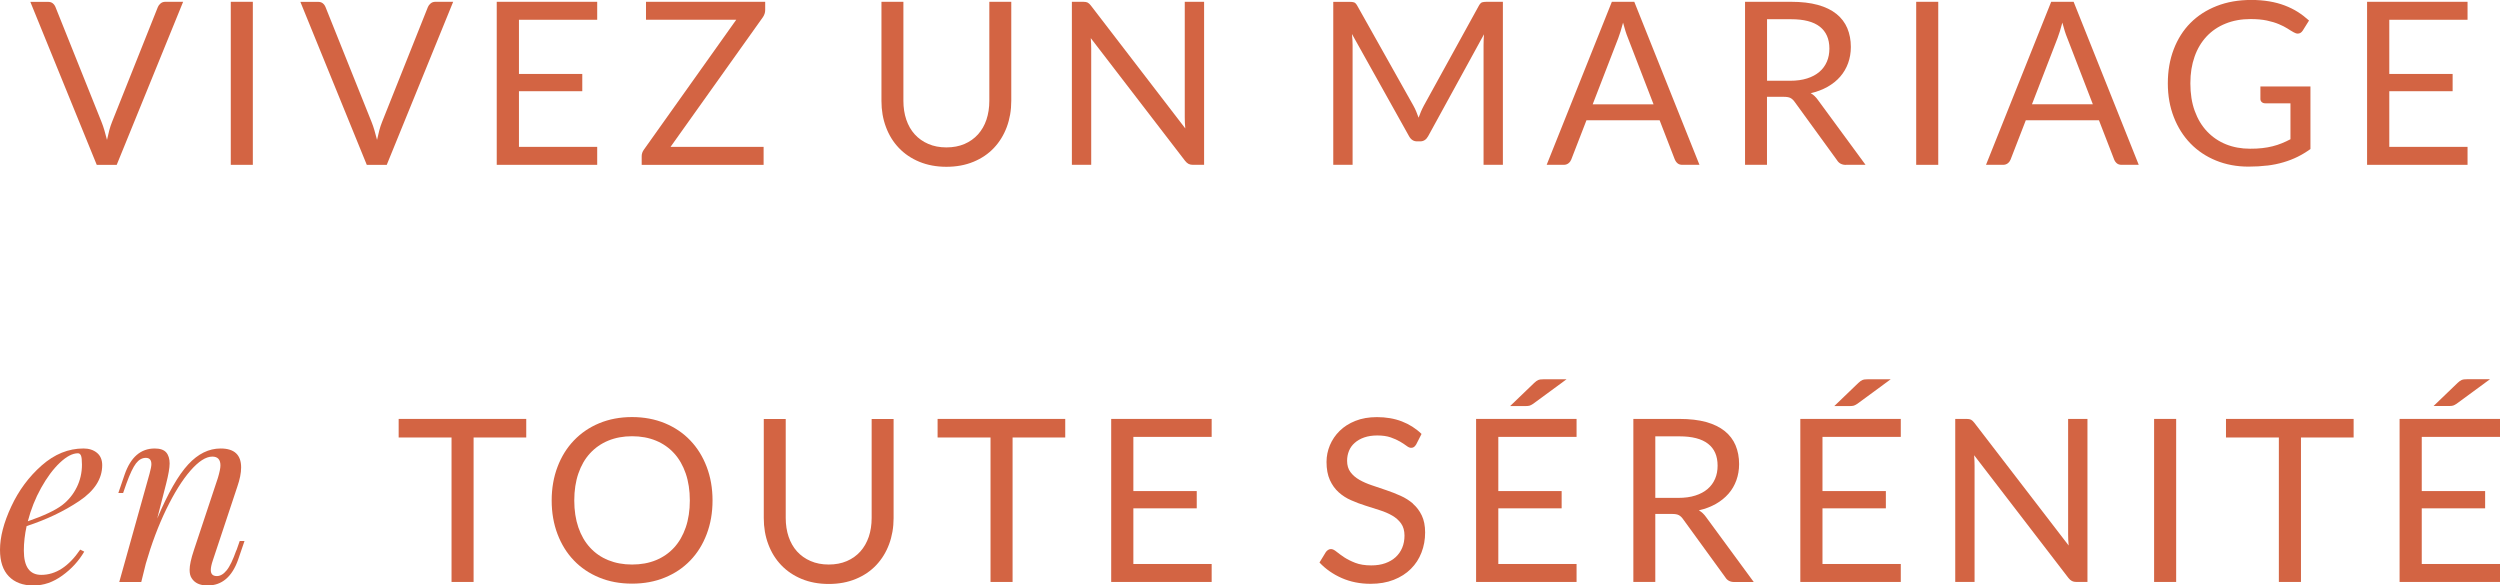 <svg xmlns="http://www.w3.org/2000/svg" id="Calque_1" viewBox="0 0 459.1 107.52"><defs><style>.cls-1{fill:#d36443;}</style></defs><path class="cls-1" d="M30.37,.33c-.35,0-.64,.1-.88,.3s-.4,.42-.5,.66l-8.42,21.12c-.19,.47-.36,.99-.51,1.55-.15,.56-.28,1.13-.41,1.73-.15-.6-.31-1.18-.47-1.73-.16-.56-.34-1.07-.53-1.55L10.19,1.3c-.11-.28-.28-.51-.5-.69-.22-.18-.51-.27-.88-.27h-3.24l12.2,29.94h3.66L33.63,.33h-3.26Z"></path><rect class="cls-1" x="42.38" y=".33" width="4.05" height="29.94"></rect><path class="cls-1" d="M79.96,.33c-.35,0-.64,.1-.88,.3s-.4,.42-.5,.66l-8.42,21.12c-.19,.47-.36,.99-.51,1.55-.15,.56-.28,1.13-.41,1.73-.15-.6-.31-1.18-.47-1.73-.16-.56-.34-1.07-.53-1.55L59.78,1.3c-.11-.28-.28-.51-.5-.69-.22-.18-.51-.27-.88-.27h-3.24l12.2,29.94h3.66L83.22,.33h-3.26Z"></path><polygon class="cls-1" points="109.67 26.97 95.3 26.97 95.3 16.75 106.93 16.75 106.93 13.58 95.3 13.58 95.3 3.63 109.67 3.63 109.67 .33 91.22 .33 91.22 30.27 109.67 30.27 109.67 26.97"></polygon><path class="cls-1" d="M140.08,3.18c.29-.42,.44-.86,.44-1.34V.33h-21.89V3.63h16.57l-16.96,23.86c-.27,.38-.4,.77-.4,1.19v1.59h22.39v-3.3h-17.09L140.08,3.18Z"></path><path class="cls-1" d="M178.77,29.71c1.48-.61,2.73-1.46,3.75-2.54s1.81-2.36,2.36-3.83c.55-1.48,.83-3.08,.83-4.81V.33h-4.03V18.53c0,1.25-.18,2.4-.53,3.45-.35,1.04-.87,1.94-1.55,2.7-.68,.75-1.5,1.34-2.48,1.76-.97,.42-2.08,.63-3.32,.63s-2.35-.21-3.33-.64c-.98-.42-1.81-1.01-2.49-1.76-.68-.75-1.19-1.65-1.55-2.7-.35-1.04-.53-2.19-.53-3.45V.33h-4.03V18.53c0,1.73,.27,3.33,.83,4.81,.55,1.48,1.34,2.75,2.37,3.83s2.28,1.93,3.76,2.54c1.48,.61,3.13,.92,4.97,.92s3.5-.31,4.97-.92Z"></path><path class="cls-1" d="M200.31,7l17.32,22.54c.21,.26,.42,.45,.64,.56,.22,.11,.48,.17,.8,.17h2.05V.33h-3.55V21.54c0,.32,0,.65,.02,.99,.01,.34,.04,.69,.08,1.06L200.33,1.02c-.22-.28-.42-.46-.6-.55-.17-.09-.44-.14-.8-.14h-2.09V30.27h3.55V8.94c0-.28,0-.58-.02-.92-.01-.33-.04-.68-.06-1.02Z"></path><path class="cls-1" d="M272.46,7.33c-.01,.33-.02,.65-.02,.94V30.27h3.55V.33h-2.99c-.36,0-.64,.04-.84,.1-.19,.07-.38,.27-.56,.58l-10.13,18.4c-.19,.36-.37,.72-.52,1.08s-.3,.73-.44,1.12c-.14-.38-.28-.75-.43-1.12-.15-.37-.32-.72-.51-1.06L249.23,1.02c-.18-.32-.37-.51-.56-.58-.19-.07-.47-.1-.84-.1h-2.99V30.27h3.55V8.27c0-.29-.01-.61-.03-.96-.02-.35-.05-.7-.09-1.07l10.49,18.78c.35,.63,.84,.94,1.46,.94h.58c.63,0,1.11-.31,1.46-.94l10.26-18.72c-.03,.35-.05,.69-.06,1.02Z"></path><path class="cls-1" d="M307.58,29.31c.11,.28,.28,.51,.5,.69,.22,.18,.51,.27,.88,.27h3.13L300.12,.33h-4.12l-11.97,29.94h3.13c.35,0,.64-.1,.88-.29,.24-.19,.4-.42,.5-.67l2.8-7.23h13.43l2.8,7.23Zm-15.1-10.15l4.7-12.16c.14-.36,.28-.78,.43-1.26s.3-1.01,.45-1.58c.29,1.13,.59,2.07,.9,2.82l4.7,12.18h-11.18Z"></path><path class="cls-1" d="M339,30.27h3.59l-8.73-11.89c-.39-.56-.84-.98-1.34-1.27,1.16-.26,2.19-.66,3.1-1.17,.91-.52,1.69-1.14,2.32-1.87s1.12-1.56,1.45-2.48,.5-1.91,.5-2.97c0-1.27-.22-2.41-.65-3.44-.43-1.02-1.1-1.9-1.99-2.62-.9-.72-2.04-1.28-3.42-1.66-1.38-.38-3.01-.57-4.91-.57h-8.46V30.27h4.03v-12.49h3.07c.56,0,.97,.07,1.25,.22s.54,.39,.77,.72l7.77,10.7c.35,.57,.89,.86,1.63,.86Zm-10.26-15.44h-4.24V3.53h4.43c2.33,0,4.08,.45,5.25,1.36s1.77,2.25,1.77,4.03c0,.88-.15,1.68-.46,2.4s-.76,1.35-1.37,1.87-1.36,.93-2.26,1.21c-.9,.29-1.94,.43-3.12,.43Z"></path><rect class="cls-1" x="351.89" y=".33" width="4.05" height="29.94"></rect><path class="cls-1" d="M376.68,.33l-11.97,29.94h3.13c.35,0,.64-.1,.88-.29s.4-.42,.5-.67l2.8-7.23h13.43l2.8,7.23c.11,.28,.28,.51,.5,.69,.22,.18,.51,.27,.88,.27h3.13L380.8,.33h-4.12Zm-3.53,18.82l4.7-12.16c.14-.36,.28-.78,.43-1.26s.3-1.01,.45-1.58c.29,1.13,.59,2.07,.9,2.82l4.7,12.18h-11.18Z"></path><path class="cls-1" d="M416.35,30.41c1.06-.13,2.05-.33,2.98-.61,.93-.27,1.8-.61,2.61-1.01,.81-.4,1.6-.88,2.35-1.42V15.88h-9.19v2.3c0,.22,.08,.41,.24,.56,.16,.15,.37,.23,.64,.23h4.64v6.6c-.53,.28-1.06,.53-1.59,.74-.53,.22-1.09,.4-1.69,.55-.6,.15-1.24,.27-1.91,.34-.68,.08-1.42,.11-2.22,.11-1.62,0-3.09-.27-4.43-.81-1.34-.54-2.49-1.33-3.47-2.36-.98-1.03-1.73-2.29-2.27-3.77-.54-1.48-.8-3.17-.8-5.06s.26-3.44,.77-4.9c.51-1.46,1.25-2.69,2.21-3.72,.96-1.02,2.12-1.81,3.49-2.36,1.36-.55,2.89-.83,4.58-.83,1.15,0,2.15,.09,3,.27,.84,.18,1.57,.4,2.19,.66s1.15,.53,1.58,.8c.43,.28,.82,.52,1.17,.71,.26,.15,.51,.23,.73,.23,.38,0,.68-.19,.92-.56l1.15-1.84c-.64-.58-1.33-1.11-2.07-1.58-.74-.47-1.54-.86-2.41-1.19s-1.81-.58-2.83-.75c-1.02-.17-2.12-.26-3.3-.26-2.34,0-4.45,.37-6.34,1.11s-3.5,1.78-4.83,3.12c-1.33,1.34-2.35,2.96-3.07,4.84-.72,1.88-1.08,3.96-1.08,6.25s.37,4.32,1.1,6.2,1.75,3.49,3.06,4.84,2.87,2.39,4.68,3.13,3.8,1.12,5.98,1.12c1.24,0,2.39-.07,3.45-.2Z"></path><polygon class="cls-1" points="453.14 26.97 438.77 26.97 438.77 16.75 450.4 16.75 450.4 13.58 438.77 13.58 438.77 3.63 453.14 3.63 453.14 .33 434.69 .33 434.69 30.27 453.14 30.27 453.14 26.97"></polygon><path class="cls-1" d="M15.32,82.36c-2.75,0-5.31,1.04-7.66,3.11-2.35,2.07-4.22,4.59-5.59,7.54C.69,95.96,0,98.62,0,100.97,0,103.11,.54,104.73,1.63,105.85c1.08,1.11,2.58,1.67,4.5,1.67s3.63-.61,5.32-1.83c1.69-1.22,3.02-2.68,4.02-4.39l-.74-.37c-2.11,3.1-4.49,4.64-7.15,4.64-2.14,0-3.2-1.49-3.2-4.46,0-1.45,.17-2.95,.51-4.5,3.62-1.18,6.84-2.71,9.66-4.6,2.82-1.89,4.22-4.09,4.22-6.59,0-.99-.33-1.75-.97-2.27-.65-.53-1.47-.79-2.46-.79Zm-1.23,7.13c-.63,1.29-1.52,2.38-2.67,3.27-1.27,.96-3.37,1.95-6.31,2.97,.56-2.17,1.37-4.21,2.44-6.13,1.07-1.92,2.21-3.46,3.44-4.62s2.33-1.74,3.32-1.74c.25,0,.43,.14,.56,.42,.12,.28,.18,.84,.18,1.67,0,1.48-.32,2.87-.95,4.15Z"></path><path class="cls-1" d="M43.4,101.06c-.62,1.76-1.21,2.99-1.79,3.69-.57,.7-1.17,1.04-1.79,1.04-.74,0-1.11-.37-1.11-1.11,0-.43,.12-1.02,.37-1.76l4.5-13.55c.46-1.33,.7-2.51,.7-3.53,0-2.32-1.25-3.48-3.76-3.48-2.17,0-4.15,.97-5.96,2.93-1.81,1.95-3.71,5.26-5.69,9.93l1.63-6.36c.43-1.67,.65-2.93,.65-3.76s-.21-1.54-.63-2.02c-.42-.48-1.12-.72-2.11-.72-2.57,0-4.41,1.59-5.52,4.78l-1.16,3.39h.88l.6-1.72c.65-1.8,1.24-3.03,1.76-3.71s1.13-1.02,1.81-1.02,1.02,.39,1.02,1.16c0,.34-.11,.91-.33,1.72l-5.57,19.92h4.04l.84-3.39c1.05-3.65,2.31-6.98,3.76-9.98,1.46-3,2.93-5.36,4.43-7.08,1.5-1.72,2.84-2.58,4.02-2.58,.99,0,1.49,.54,1.49,1.62,0,.5-.16,1.25-.46,2.27l-4.41,13.28c-.53,1.58-.79,2.79-.79,3.62,0,.65,.12,1.16,.37,1.53,.56,.9,1.53,1.35,2.93,1.35,2.63,0,4.5-1.59,5.62-4.78l1.16-3.39h-.88l-.6,1.72Z"></path><polygon class="cls-1" points="73.21 80.34 82.92 80.34 82.92 106.87 86.97 106.87 86.97 80.34 96.64 80.34 96.64 76.93 73.21 76.93 73.21 80.34"></polygon><path class="cls-1" d="M126.77,80.89c-1.29-1.36-2.85-2.41-4.67-3.17-1.82-.75-3.83-1.13-6.03-1.13s-4.21,.38-6.02,1.13c-1.81,.75-3.36,1.81-4.66,3.17-1.3,1.36-2.3,2.97-3.01,4.85-.71,1.87-1.07,3.93-1.07,6.17s.36,4.3,1.07,6.17c.71,1.87,1.71,3.49,3.01,4.84,1.29,1.35,2.85,2.4,4.66,3.14,1.81,.75,3.81,1.12,6.02,1.12s4.21-.37,6.03-1.12c1.82-.74,3.37-1.79,4.67-3.14,1.3-1.35,2.3-2.96,3.01-4.84,.71-1.87,1.07-3.93,1.07-6.17s-.36-4.3-1.07-6.17c-.71-1.87-1.71-3.49-3.01-4.85Zm-.84,15.96c-.5,1.46-1.21,2.69-2.13,3.7-.92,1.01-2.03,1.78-3.34,2.32s-2.77,.8-4.39,.8-3.06-.27-4.37-.8-2.43-1.31-3.35-2.32c-.93-1.01-1.64-2.24-2.14-3.7-.5-1.46-.75-3.1-.75-4.94s.25-3.49,.75-4.95c.5-1.46,1.21-2.7,2.14-3.71,.93-1.01,2.04-1.79,3.35-2.33,1.31-.54,2.76-.81,4.37-.81s3.08,.27,4.39,.81c1.31,.54,2.42,1.32,3.34,2.33s1.63,2.25,2.13,3.71c.5,1.46,.75,3.11,.75,4.95s-.25,3.49-.75,4.94Z"></path><path class="cls-1" d="M160.07,95.13c0,1.25-.18,2.4-.53,3.45-.36,1.04-.87,1.94-1.55,2.7-.68,.75-1.5,1.34-2.48,1.76-.97,.42-2.08,.63-3.32,.63s-2.35-.21-3.33-.64c-.98-.42-1.81-1.01-2.49-1.76-.68-.75-1.19-1.65-1.55-2.7-.35-1.04-.53-2.19-.53-3.45v-18.17h-4.03v18.19c0,1.73,.27,3.33,.83,4.81,.55,1.48,1.34,2.75,2.37,3.83s2.28,1.93,3.76,2.54c1.48,.61,3.13,.92,4.97,.92s3.5-.31,4.97-.92c1.48-.61,2.73-1.46,3.75-2.54s1.81-2.36,2.36-3.83c.55-1.48,.83-3.08,.83-4.81v-18.19h-4.03v18.19Z"></path><polygon class="cls-1" points="172.18 80.34 181.9 80.34 181.9 106.87 185.95 106.87 185.95 80.34 195.62 80.34 195.62 76.93 172.18 76.93 172.18 80.34"></polygon><polygon class="cls-1" points="204.06 106.87 222.51 106.87 222.51 103.57 208.13 103.57 208.13 93.35 219.77 93.35 219.77 90.18 208.13 90.18 208.13 80.23 222.51 80.23 222.51 76.93 204.06 76.93 204.06 106.87"></polygon><path class="cls-1" d="M259.49,92.49c-.68-.58-1.44-1.07-2.3-1.45-.86-.38-1.73-.73-2.63-1.03-.9-.31-1.78-.6-2.63-.89-.86-.29-1.62-.62-2.3-1.01s-1.22-.86-1.63-1.41c-.41-.55-.62-1.24-.62-2.08,0-.66,.12-1.26,.35-1.83s.59-1.06,1.06-1.47c.47-.42,1.05-.75,1.74-.99,.7-.24,1.5-.36,2.4-.36,.96,0,1.78,.12,2.45,.35s1.25,.5,1.73,.78,.88,.55,1.19,.78c.31,.24,.59,.36,.83,.36,.22,0,.4-.05,.54-.16,.14-.1,.27-.26,.4-.47l.98-1.92c-1.03-1-2.24-1.77-3.61-2.3-1.38-.53-2.9-.79-4.58-.79-1.49,0-2.81,.23-3.96,.69-1.15,.46-2.11,1.07-2.89,1.84-.78,.77-1.37,1.64-1.79,2.63-.41,.99-.62,2.01-.62,3.07,0,1.32,.21,2.43,.62,3.33,.41,.9,.95,1.65,1.62,2.25,.67,.6,1.43,1.09,2.29,1.46,.86,.38,1.73,.71,2.63,.99,.9,.29,1.77,.56,2.63,.84,.86,.27,1.62,.6,2.29,.99,.67,.39,1.21,.87,1.62,1.45,.41,.58,.62,1.32,.62,2.22,0,.82-.14,1.57-.42,2.23-.28,.67-.68,1.24-1.2,1.72-.52,.48-1.16,.85-1.91,1.12-.75,.27-1.61,.4-2.57,.4-1.16,0-2.14-.16-2.94-.47-.8-.31-1.48-.66-2.05-1.03-.56-.38-1.03-.72-1.41-1.03-.38-.31-.71-.47-1-.47-.19,0-.37,.05-.53,.16-.16,.11-.3,.23-.41,.39l-1.17,1.92c1.13,1.2,2.49,2.15,4.08,2.85,1.59,.7,3.36,1.06,5.3,1.06,1.59,0,3-.24,4.25-.73,1.25-.49,2.3-1.16,3.15-2.01,.86-.85,1.51-1.85,1.95-3,.45-1.15,.67-2.38,.67-3.69,0-1.24-.21-2.28-.62-3.13-.41-.85-.95-1.57-1.63-2.15Z"></path><polygon class="cls-1" points="271.07 106.87 289.52 106.87 289.52 103.57 275.15 103.57 275.15 93.35 286.78 93.35 286.78 90.18 275.15 90.18 275.15 80.23 289.52 80.23 289.52 76.93 271.07 76.93 271.07 106.87"></polygon><path class="cls-1" d="M280.91,74.49c.18-.06,.39-.17,.63-.33l6.14-4.51h-4.2c-.24,0-.43,.01-.58,.03-.15,.02-.29,.06-.42,.11-.12,.06-.25,.13-.36,.21-.12,.08-.25,.19-.39,.33l-4.41,4.24h2.88c.29,0,.53-.03,.71-.08Z"></path><path class="cls-1" d="M312,93.71c1.16-.26,2.19-.66,3.1-1.17,.91-.52,1.68-1.14,2.32-1.87s1.12-1.56,1.45-2.48c.33-.92,.5-1.91,.5-2.97,0-1.27-.22-2.41-.65-3.44-.43-1.02-1.1-1.9-1.99-2.62-.9-.72-2.04-1.28-3.41-1.66-1.38-.38-3.02-.57-4.91-.57h-8.46v29.94h4.03v-12.49h3.07c.56,0,.97,.07,1.25,.22s.54,.39,.77,.72l7.77,10.7c.35,.57,.89,.86,1.63,.86h3.59l-8.73-11.89c-.39-.56-.84-.98-1.34-1.27Zm-3.78-2.28h-4.24v-11.3h4.43c2.33,0,4.08,.45,5.25,1.36,1.18,.91,1.76,2.25,1.76,4.03,0,.88-.15,1.68-.46,2.4-.31,.72-.76,1.35-1.37,1.87-.61,.52-1.36,.93-2.26,1.21-.9,.29-1.94,.43-3.12,.43Z"></path><path class="cls-1" d="M342.02,69.79c-.13,.06-.25,.13-.37,.21-.12,.08-.25,.19-.39,.33l-4.41,4.24h2.88c.29,0,.53-.03,.71-.08,.18-.06,.39-.17,.63-.33l6.14-4.51h-4.2c-.24,0-.43,.01-.58,.03-.15,.02-.29,.06-.42,.11Z"></path><polygon class="cls-1" points="330.61 106.87 349.06 106.87 349.06 103.57 334.68 103.57 334.68 93.35 346.32 93.35 346.32 90.18 334.68 90.18 334.68 80.23 349.06 80.23 349.06 76.93 330.61 76.93 330.61 106.87"></polygon><path class="cls-1" d="M379.79,98.13c0,.32,0,.65,.02,.99s.04,.69,.08,1.06l-17.34-22.56c-.22-.28-.42-.46-.6-.55s-.44-.14-.8-.14h-2.09v29.94h3.55v-21.33c0-.28,0-.58-.02-.92s-.04-.68-.06-1.02l17.32,22.54c.21,.26,.42,.45,.64,.56,.22,.11,.48,.17,.8,.17h2.05v-29.94h-3.55v21.2Z"></path><rect class="cls-1" x="395.58" y="76.93" width="4.05" height="29.94"></rect><polygon class="cls-1" points="408.78 80.34 418.49 80.34 418.49 106.87 422.55 106.87 422.55 80.34 432.22 80.34 432.22 76.93 408.78 76.93 408.78 80.34"></polygon><path class="cls-1" d="M452.48,69.67c-.15,.02-.29,.06-.42,.11-.12,.06-.25,.13-.36,.21-.12,.08-.25,.19-.39,.33l-4.41,4.24h2.88c.29,0,.53-.03,.71-.08,.18-.06,.39-.17,.63-.33l6.14-4.51h-4.2c-.24,0-.43,.01-.58,.03Z"></path><polygon class="cls-1" points="459.1 80.23 459.1 76.93 440.66 76.93 440.66 106.87 459.1 106.87 459.1 103.57 444.73 103.57 444.73 93.35 456.37 93.35 456.37 90.18 444.73 90.18 444.73 80.23 459.1 80.23"></polygon></svg>